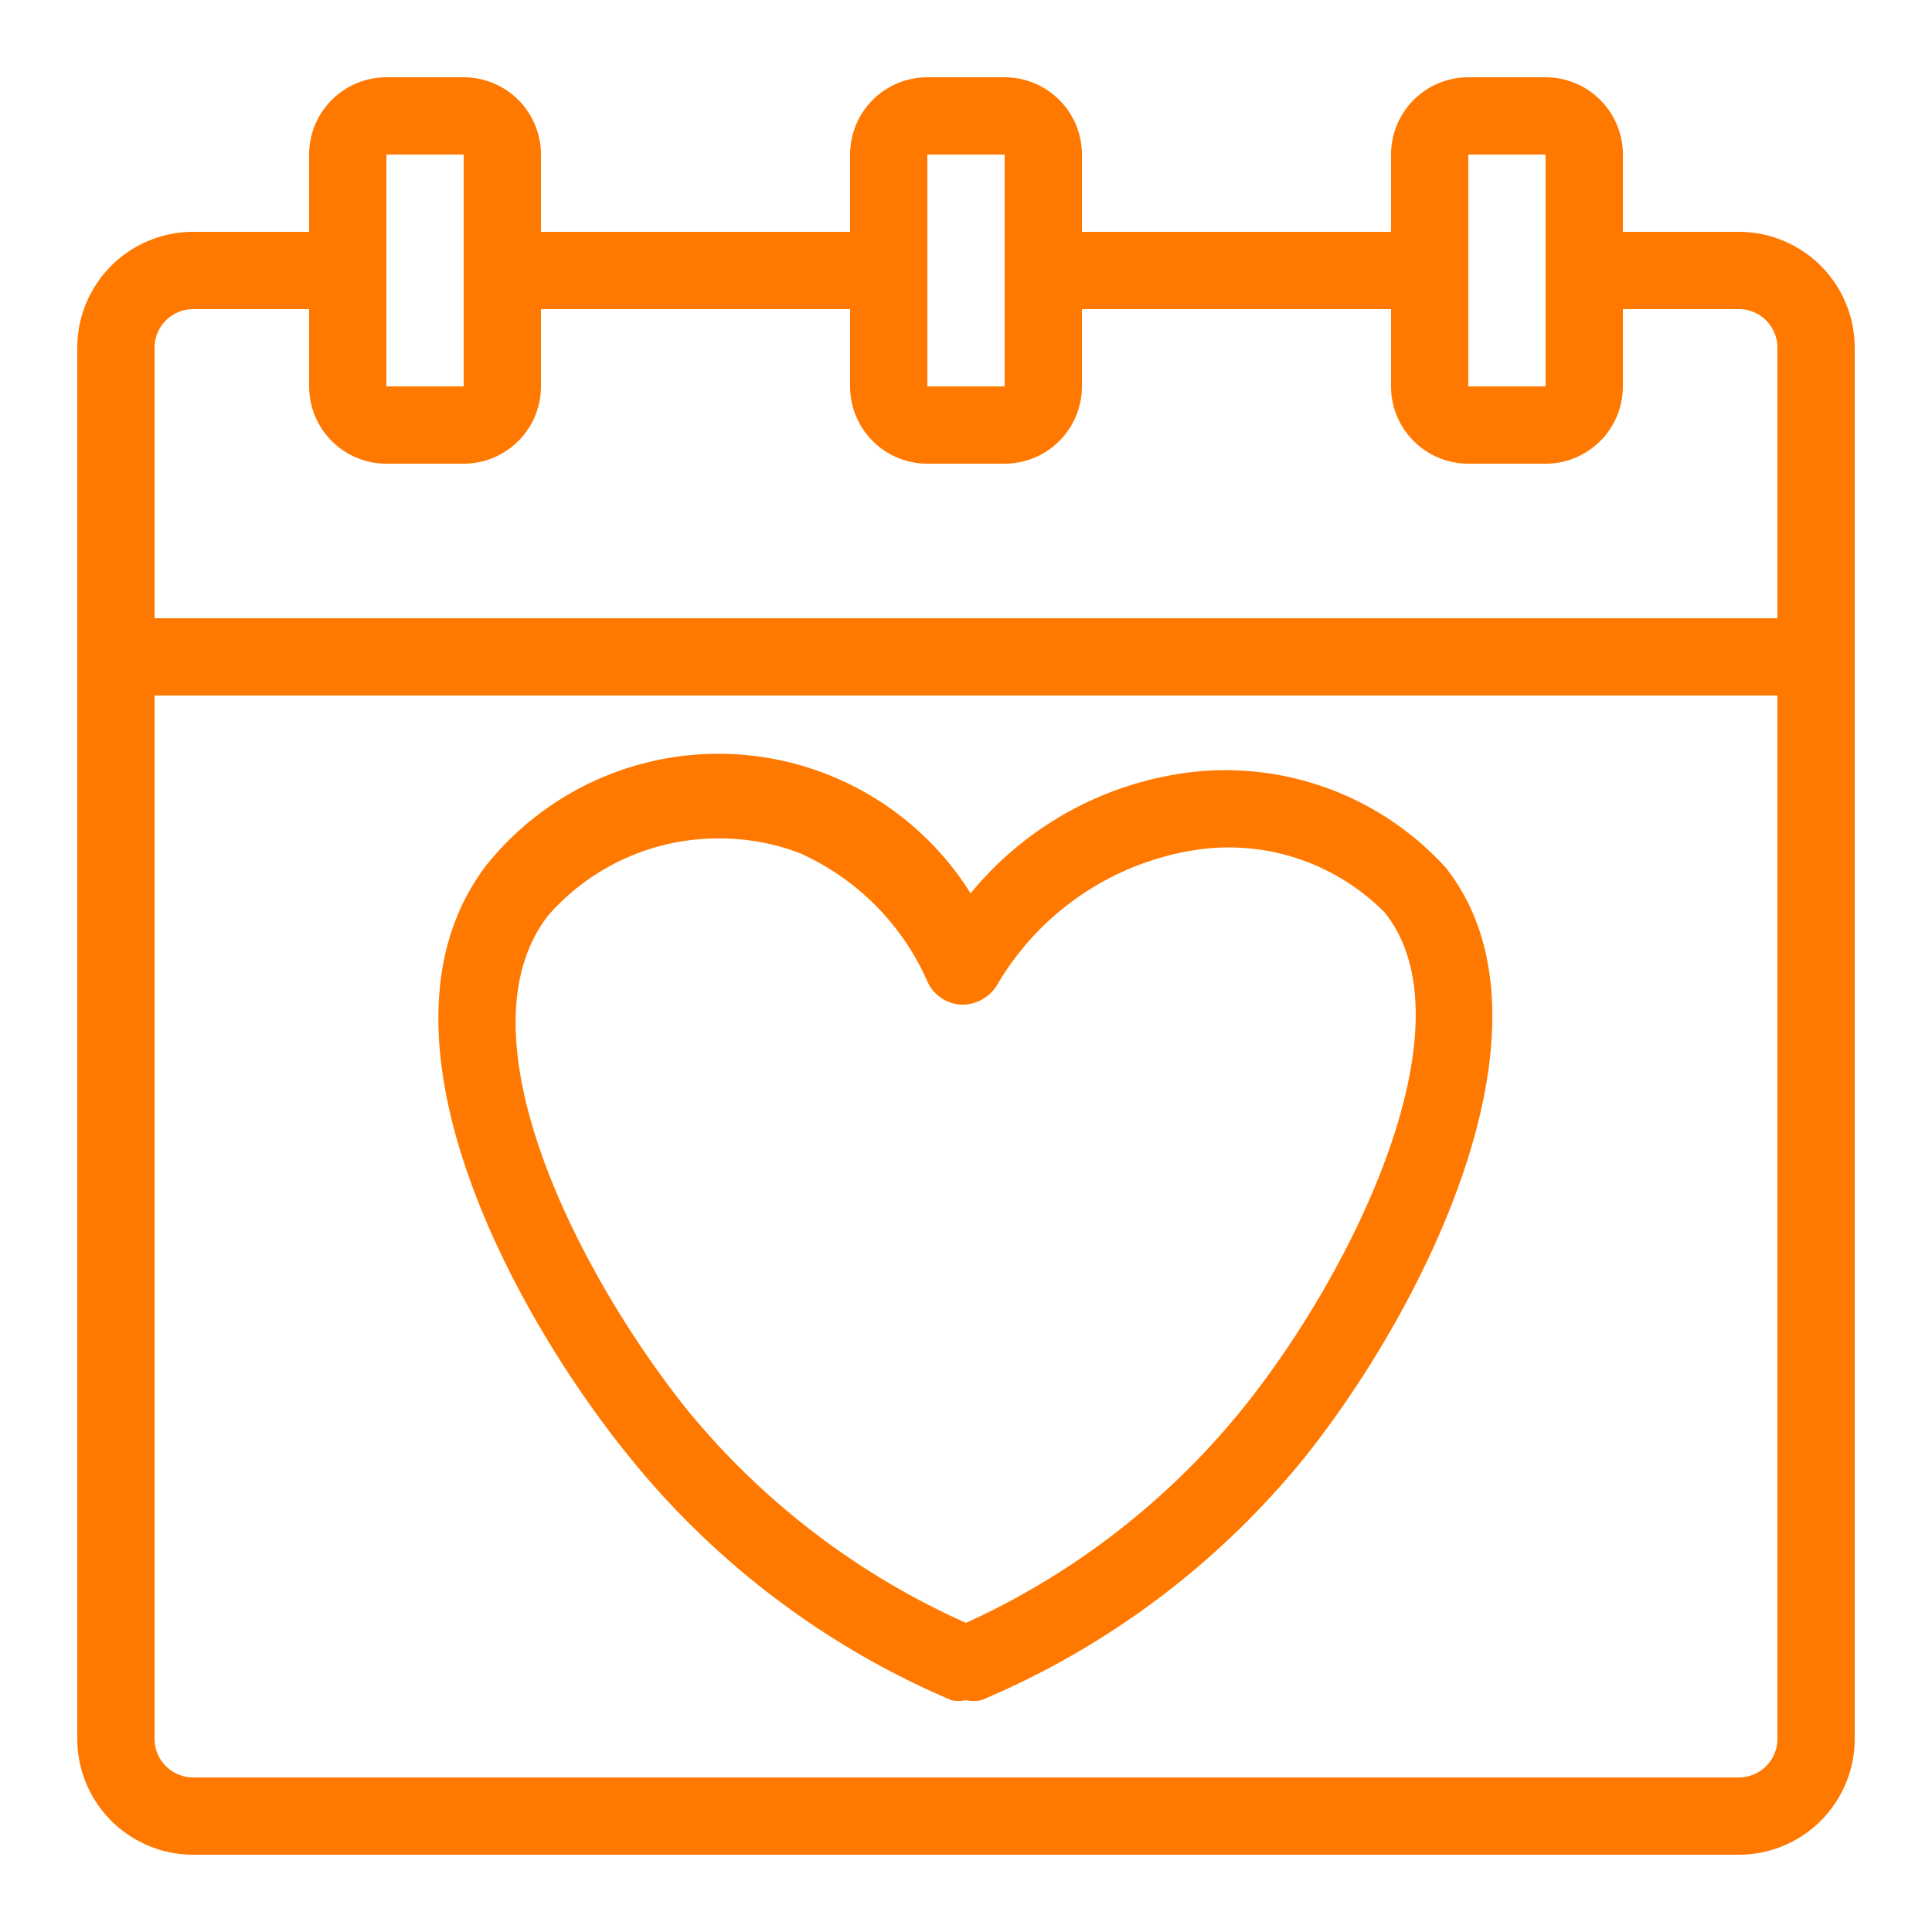 <?xml version="1.0" ?>
<!-- Uploaded to: SVG Repo, www.svgrepo.com, Generator: SVG Repo Mixer Tools -->
<svg width="800px" height="800px" viewBox="0 0 25 25" xmlns="http://www.w3.org/2000/svg">
<defs>
<style>.cls-1{fill:#ff7900;}</style>
</defs>
<g data-name="calendar love" id="calendar_love">
<path class="cls-1" d="M22.5,3H21V2a1,1,0,0,0-1-1H19a1,1,0,0,0-1,1V3H14V2a1,1,0,0,0-1-1H12a1,1,0,0,0-1,1V3H7V2A1,1,0,0,0,6,1H5A1,1,0,0,0,4,2V3H2.5A1.5,1.5,0,0,0,1,4.5v18A1.5,1.5,0,0,0,2.5,24h20A1.5,1.5,0,0,0,24,22.5V4.5A1.5,1.5,0,0,0,22.5,3ZM19,2l1,0,0,3L19,5ZM12,2l1,0V3.44s0,0,0,.06,0,0,0,.07L13,5,12,5ZM5,2,6,2,6,5,5,5ZM2.5,4H4V5A1,1,0,0,0,5,6H6A1,1,0,0,0,7,5V4h4V5a1,1,0,0,0,1,1H13a1,1,0,0,0,1-1V4h4V5a1,1,0,0,0,1,1H20a1,1,0,0,0,1-1V4h1.5a.5.5,0,0,1,.5.5V8H2V4.5A.5.5,0,0,1,2.5,4Zm20,19H2.5a.5.5,0,0,1-.5-.5V9H23V22.5A.5.5,0,0,1,22.5,23Z"/>
<path class="cls-1" d="M15.35,10a4.36,4.36,0,0,0-2.79,1.56,3.85,3.85,0,0,0-6.27-.36c-1.65,2.17.37,5.81,1.82,7.61A10.77,10.77,0,0,0,12.31,22a.43.43,0,0,0,.19,0,.45.45,0,0,0,.2,0,10.76,10.76,0,0,0,4.19-3.15c1.59-2,3.38-5.64,1.82-7.62A3.85,3.85,0,0,0,15.35,10Zm.76,8.19A9.84,9.84,0,0,1,12.5,21a9.84,9.84,0,0,1-3.61-2.76c-1.37-1.71-3-4.83-1.8-6.39a2.92,2.92,0,0,1,2.26-1,2.88,2.88,0,0,1,1,.19A3.25,3.25,0,0,1,12,12.7a.51.51,0,0,0,.43.3.53.53,0,0,0,.47-.25A3.61,3.61,0,0,1,15.46,11a2.84,2.84,0,0,1,2.46.81C19.06,13.24,17.54,16.4,16.11,18.19Z"/>
</g>
</svg>